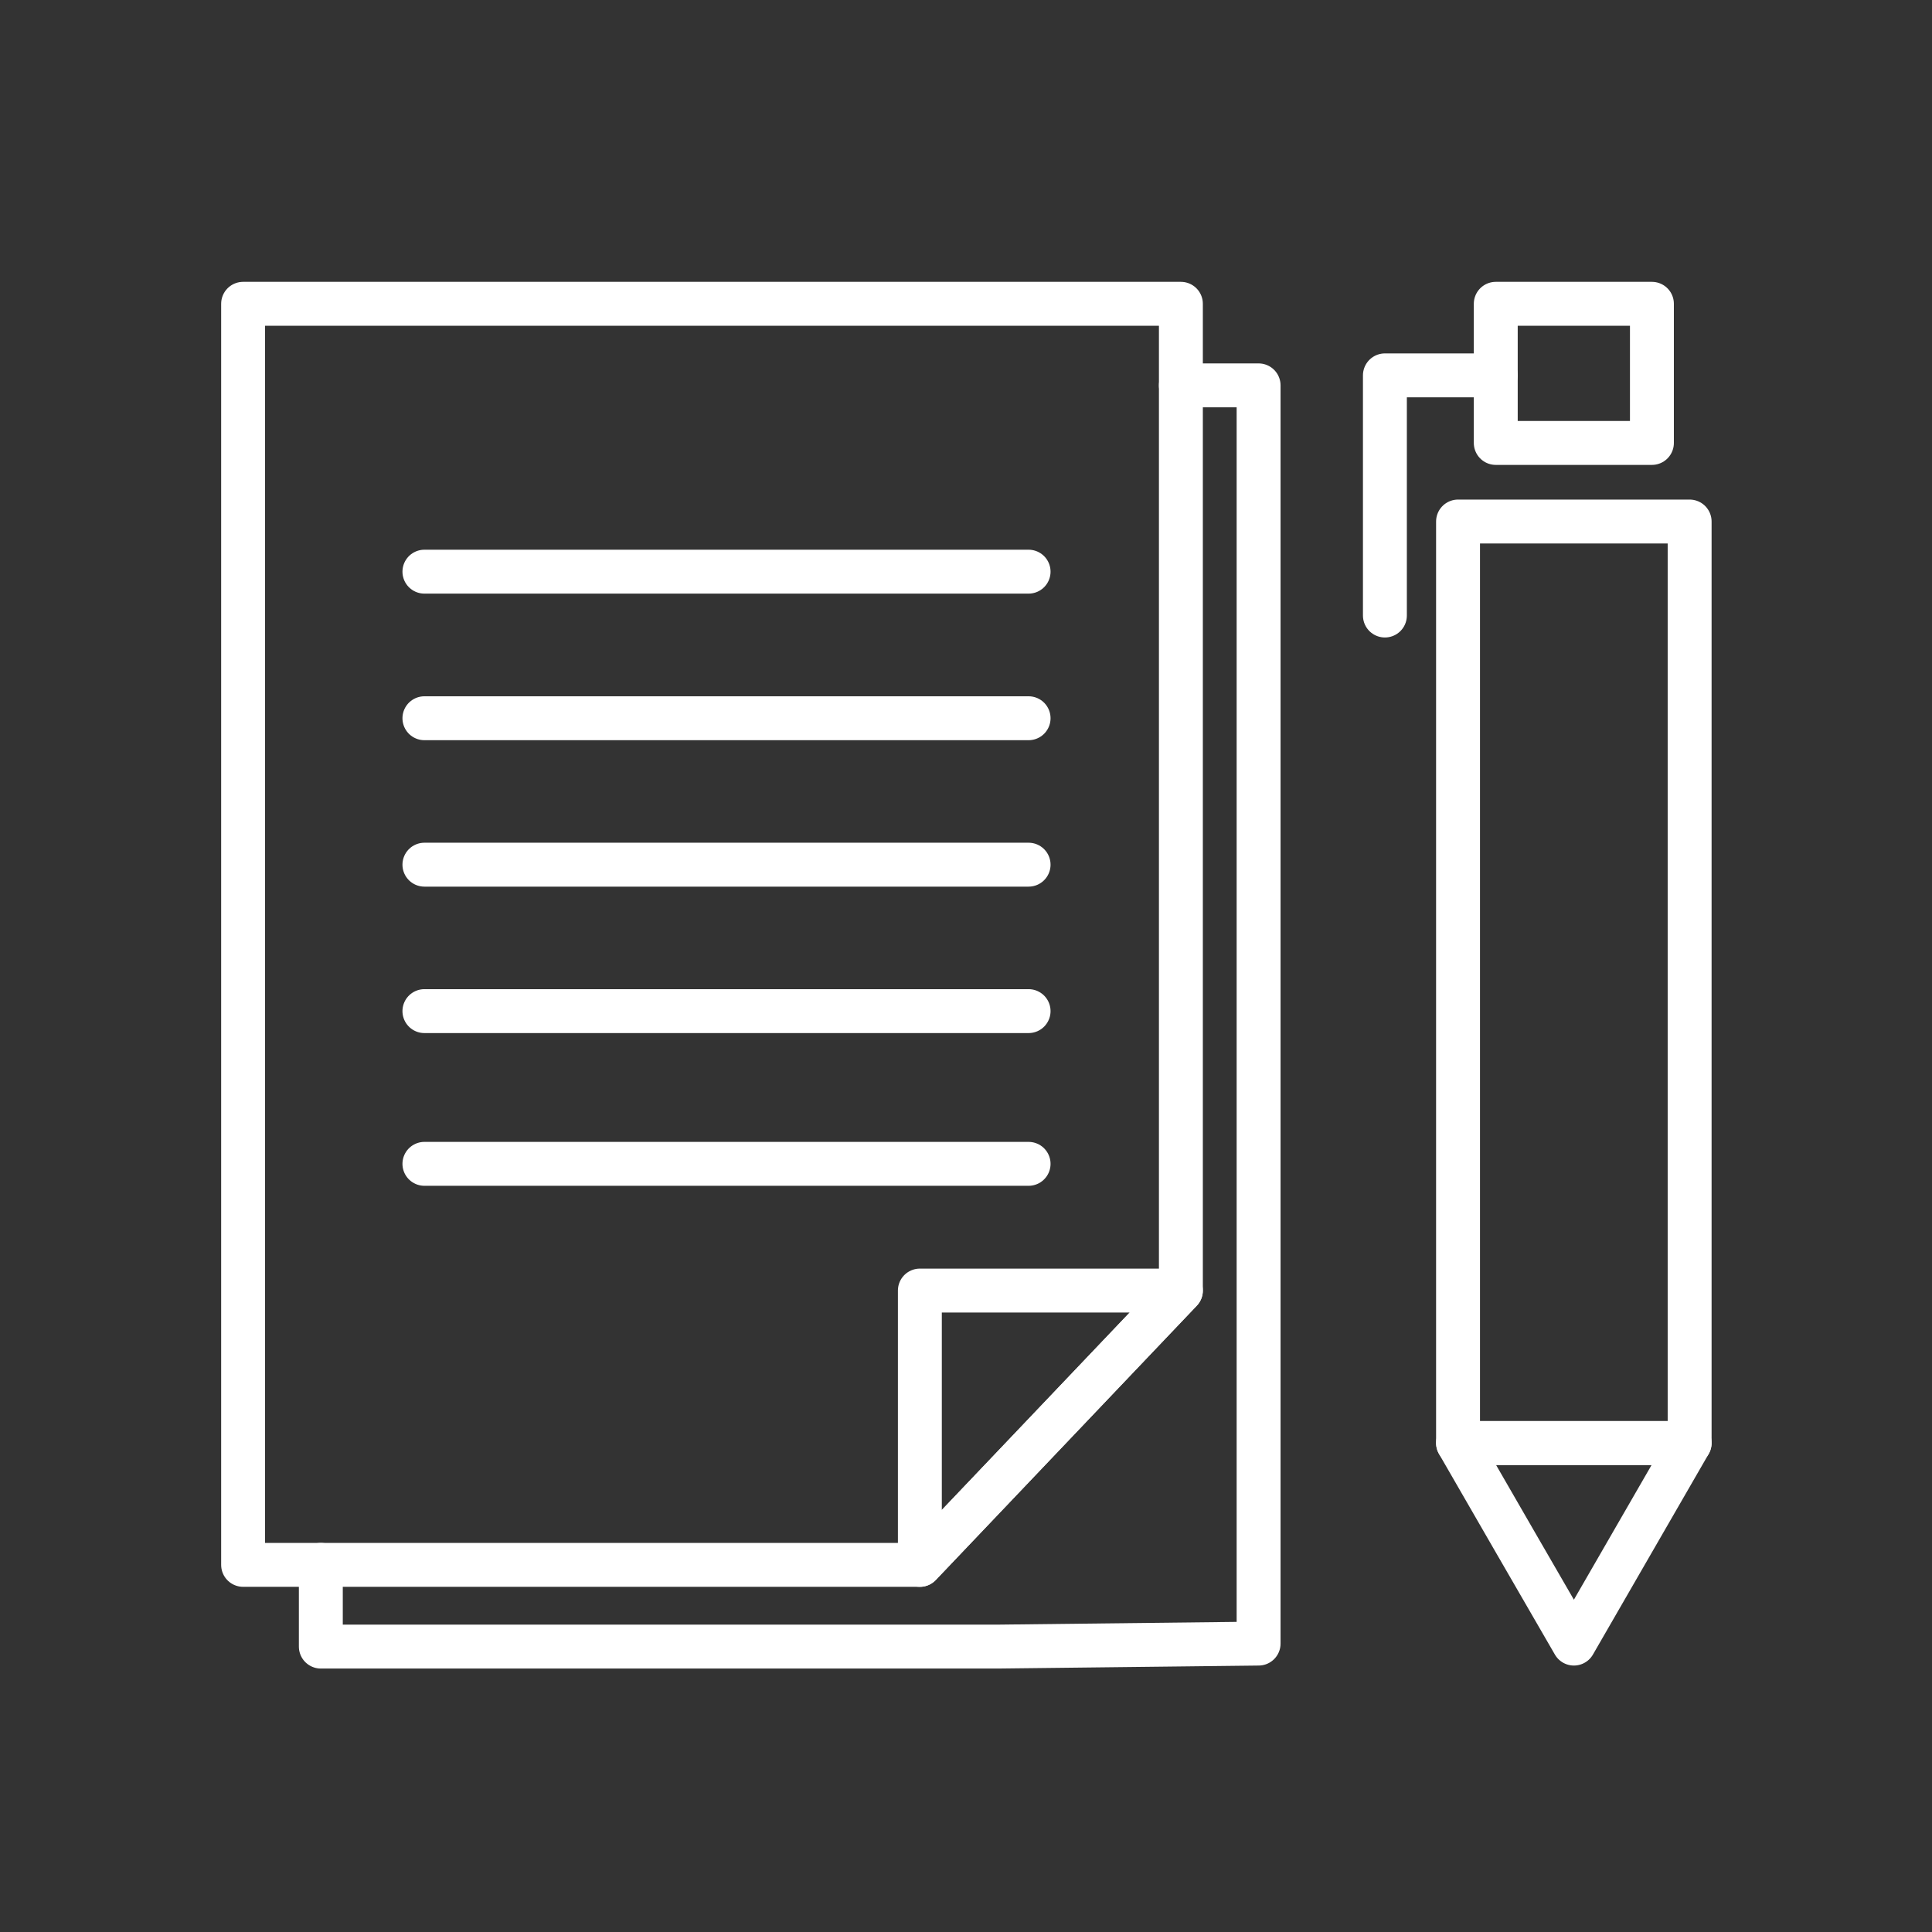 <?xml version="1.0" encoding="UTF-8"?> <svg xmlns="http://www.w3.org/2000/svg" width="176" height="176" viewBox="0 0 176 176" fill="none"><rect x="0" y="0" width="176" height="176" fill="#333333" stroke="none"/><path d="M143.379 149.727L138.095 140.591L132.824 131.454H143.379H153.921L148.65 140.591L143.379 149.727Z" stroke="white" stroke-width="4" stroke-linecap="round" stroke-linejoin="round"></path><path d="M29.227 142.556V150H90.877L114.655 149.727V35.106H107.575" stroke="white" stroke-width="4" stroke-linecap="round" stroke-linejoin="round"></path><path d="M153.921 47.509H132.824V131.454H153.921V47.509Z" stroke="white" stroke-width="4" stroke-linecap="round" stroke-linejoin="round"></path><path d="M150.485 27.675H136.26V40.351H150.485V27.675Z" stroke="white" stroke-width="4" stroke-linecap="round" stroke-linejoin="round"></path><path d="M136.26 34.195H126.161V56.073" stroke="white" stroke-width="4" stroke-linecap="round" stroke-linejoin="round"></path><path d="M22.147 27.675V142.555H83.798L107.576 117.567V27.675H22.147Z" stroke="white" stroke-width="4" stroke-linecap="round" stroke-linejoin="round"></path><path d="M83.797 142.556V117.567H107.575L83.797 142.556Z" stroke="white" stroke-width="4" stroke-linecap="round" stroke-linejoin="round"></path><path d="M38.663 52.077H93.702" stroke="white" stroke-width="4" stroke-linecap="round" stroke-linejoin="round"></path><path d="M38.663 65.43H93.702" stroke="white" stroke-width="4" stroke-linecap="round" stroke-linejoin="round"></path><path d="M38.663 78.77H93.702" stroke="white" stroke-width="4" stroke-linecap="round" stroke-linejoin="round"></path><path d="M38.663 92.11H93.702" stroke="white" stroke-width="4" stroke-linecap="round" stroke-linejoin="round"></path><path d="M38.663 106.023H93.702" stroke="white" stroke-width="4" stroke-linecap="round" stroke-linejoin="round"></path></svg> 